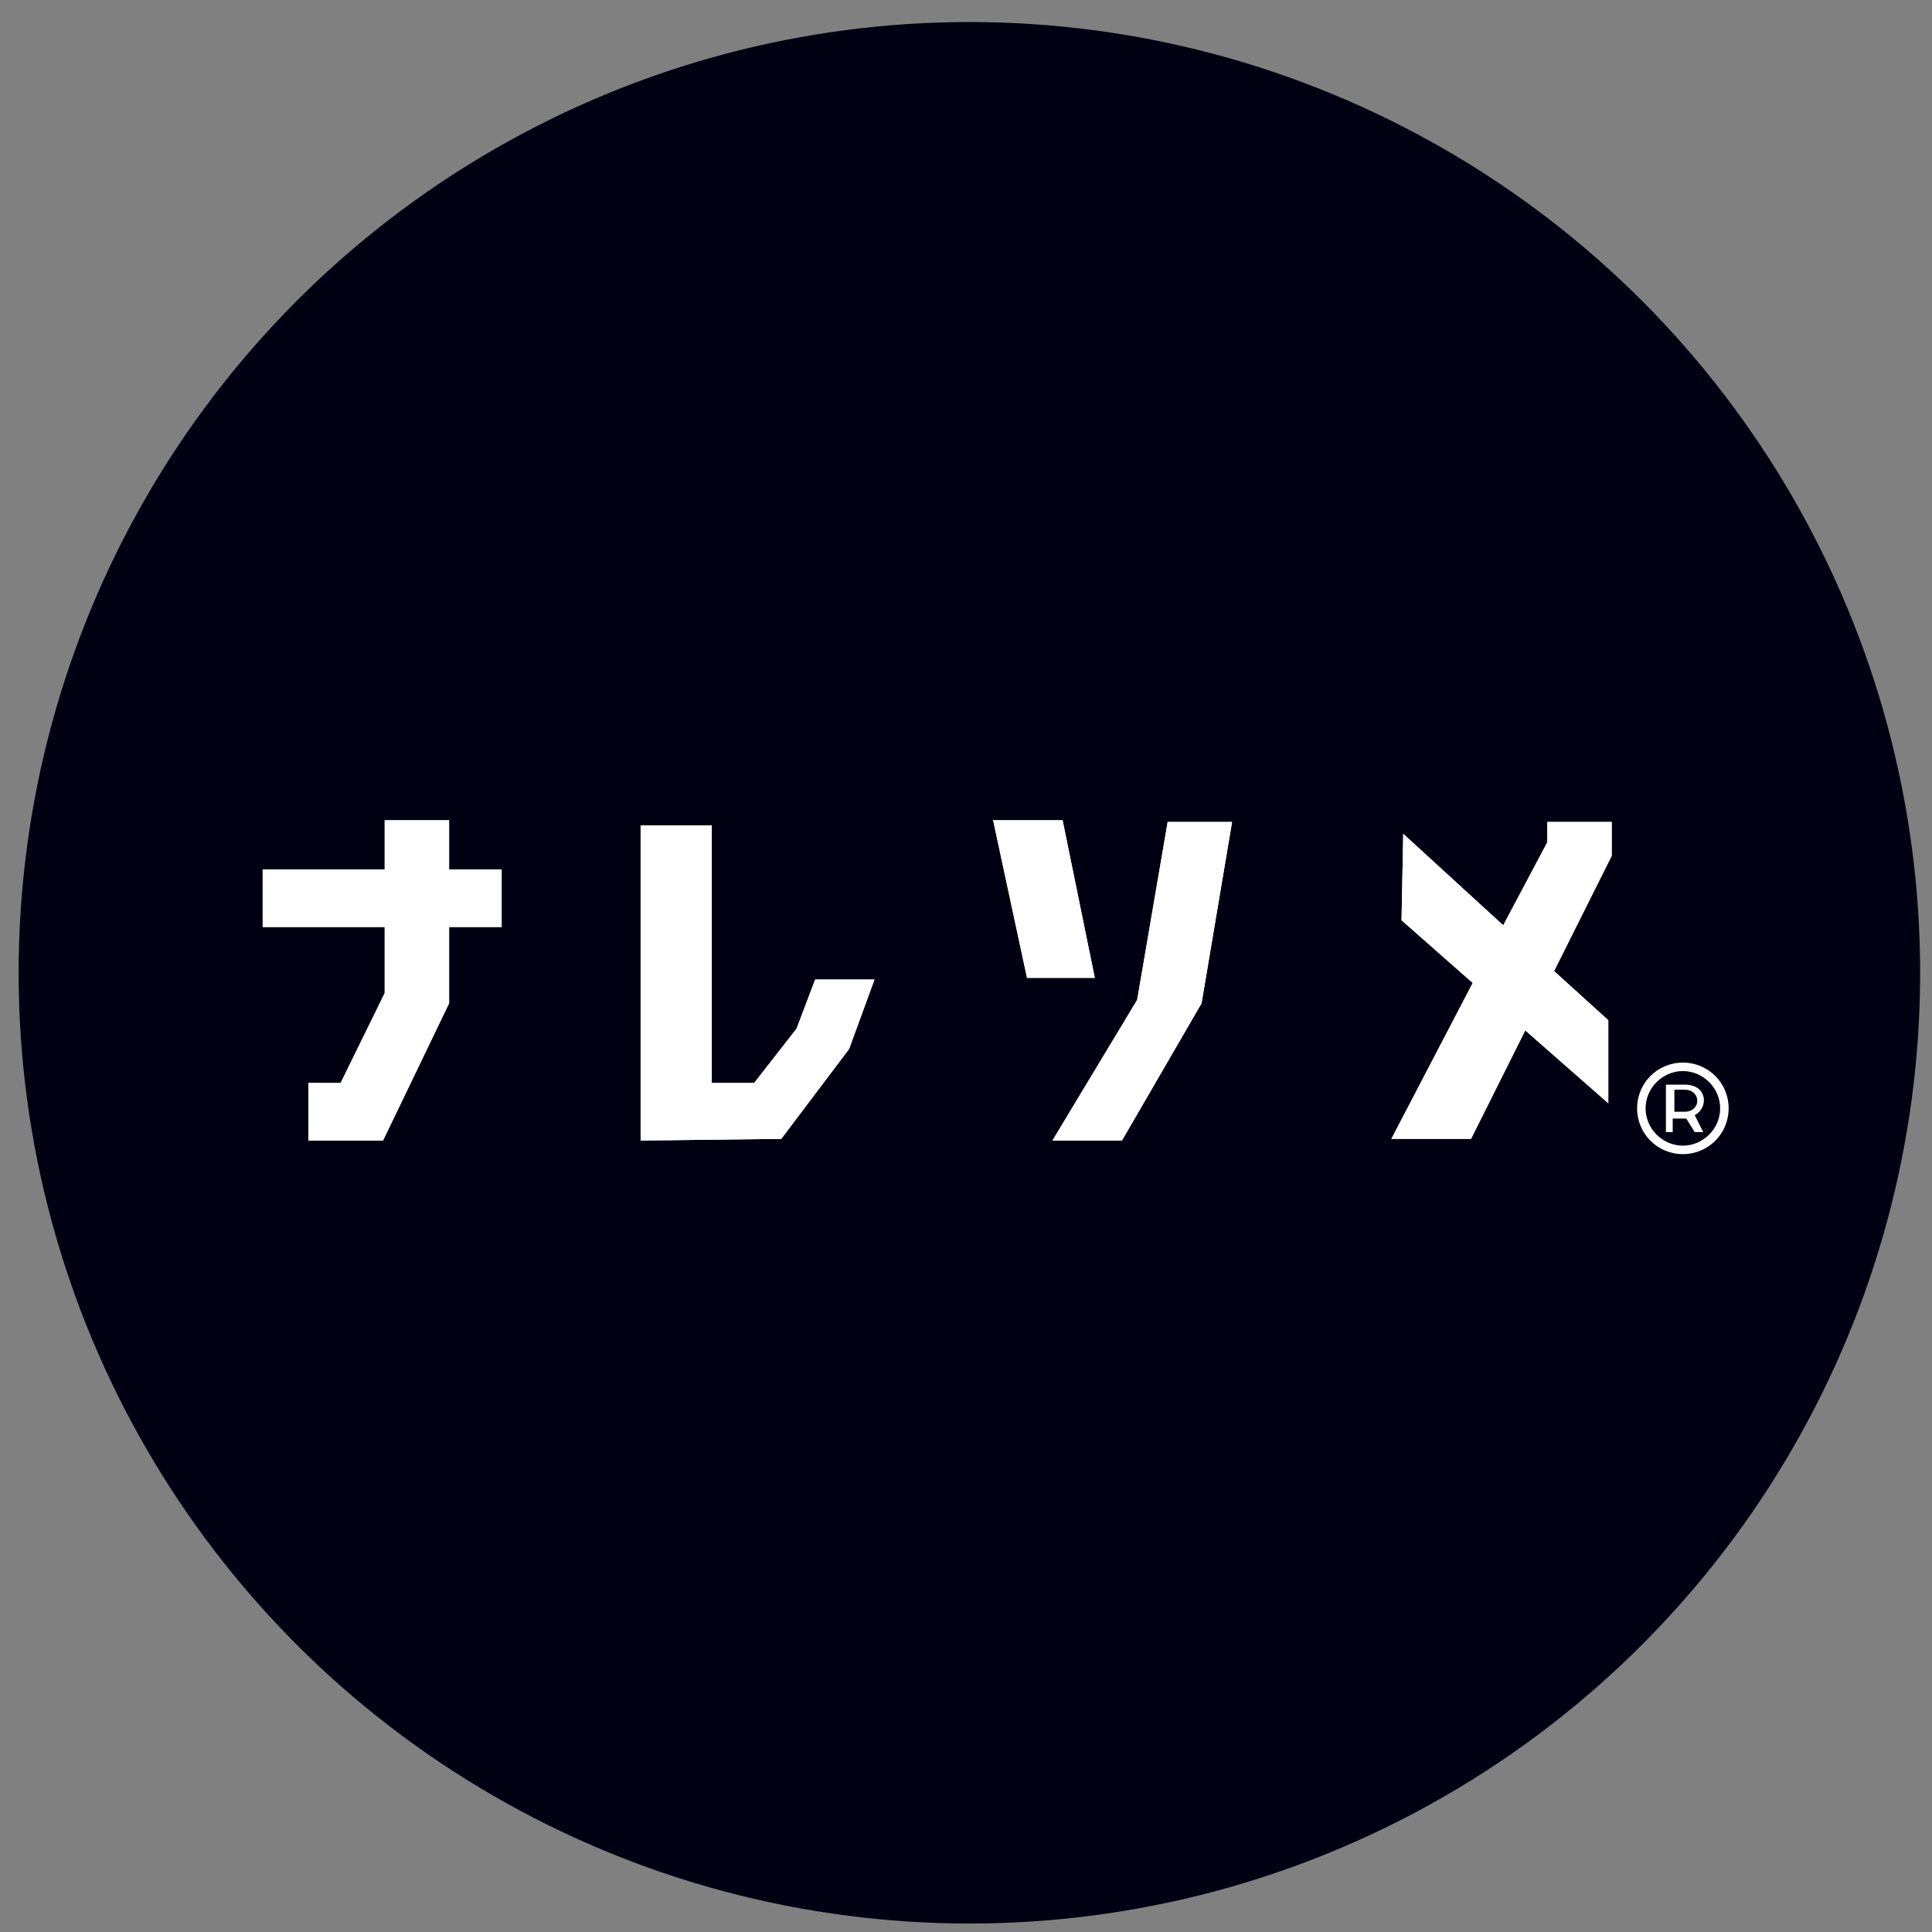 <svg xmlns="http://www.w3.org/2000/svg" id="icon_youtube2" width="114" height="114" data-name="icon_youtube2" version="1.1"><rect width="100%" height="100%" fill="#808080" stroke="none"/><defs><style>.st0{fill:#fff}</style></defs><circle cx="57.2" cy="57.4" r="56.1" style="fill:#000013"/><path d="M26.5 54.7v4.5l-3.9 8.1h-4.4v-3.4h1.9l2.6-5.3v-3.9h-7.2v-3.4h7.2v-2.9h3.8v2.9h3.1v3.4h-3.1zM44.5 63.9l2.5-3.2 1.1-2.9h3.5l-1.5 4.1-4 5.3-8.3.1V48.7H42v15.2h2.5zM60.6 57.7l-2-9.3h4.1l1.9 9.3h-4.1Zm5.6 9.6h-4.1l5-8.3 1.8-10.5h3.8l-1.8 10.7-4.7 8.1ZM91.7 57.3l3.2 2.9v4.9L90 60.8l-3.2 6.4h-4.7l4.8-9.2-4.2-3.7.1-5.1 5.9 5.4 2.6-4.9v-1.2h3.8v2l-3.4 6.8z" class="st0"/><path d="M26.5 54.7v4.5l-3.9 8.1h-4.4v-3.4h1.9l2.6-5.3v-3.9h-7.2v-3.4h7.2v-2.9h3.8v2.9h3.1v3.4h-3.1zM44.5 63.9l2.5-3.2 1.1-2.9h3.5l-1.5 4.1-4 5.3-8.3.1V48.7H42v15.2h2.5zM60.6 57.7l-2-9.3h4.1l1.9 9.3h-4.1Zm5.6 9.6h-4.1l5-8.3 1.8-10.5h3.8l-1.8 10.7-4.7 8.1ZM91.7 57.3l3.2 2.9v4.9L90 60.8l-3.2 6.4h-4.7l4.8-9.2-4.2-3.7.1-5.1 5.9 5.4 2.6-4.9v-1.2h3.8v2l-3.4 6.8zM99.3 67.6c-1.2 0-2.2-1-2.2-2.2s1-2.2 2.2-2.2 2.2 1 2.2 2.2-1 2.2-2.2 2.2Zm0-4.9c-1.5 0-2.7 1.2-2.7 2.7s1.2 2.7 2.7 2.7 2.7-1.2 2.7-2.7-1.2-2.7-2.7-2.7Z" class="st0"/><path d="M99.4 65.6h-.6v-1.3h.6c1 0 1 1.3 0 1.3Zm-.1-1.6h-1v2.8h.4V66h.8l.5.8h.5l-.5-1c.8-.4.8-1.8-.6-1.8Z" class="st0"/></svg>